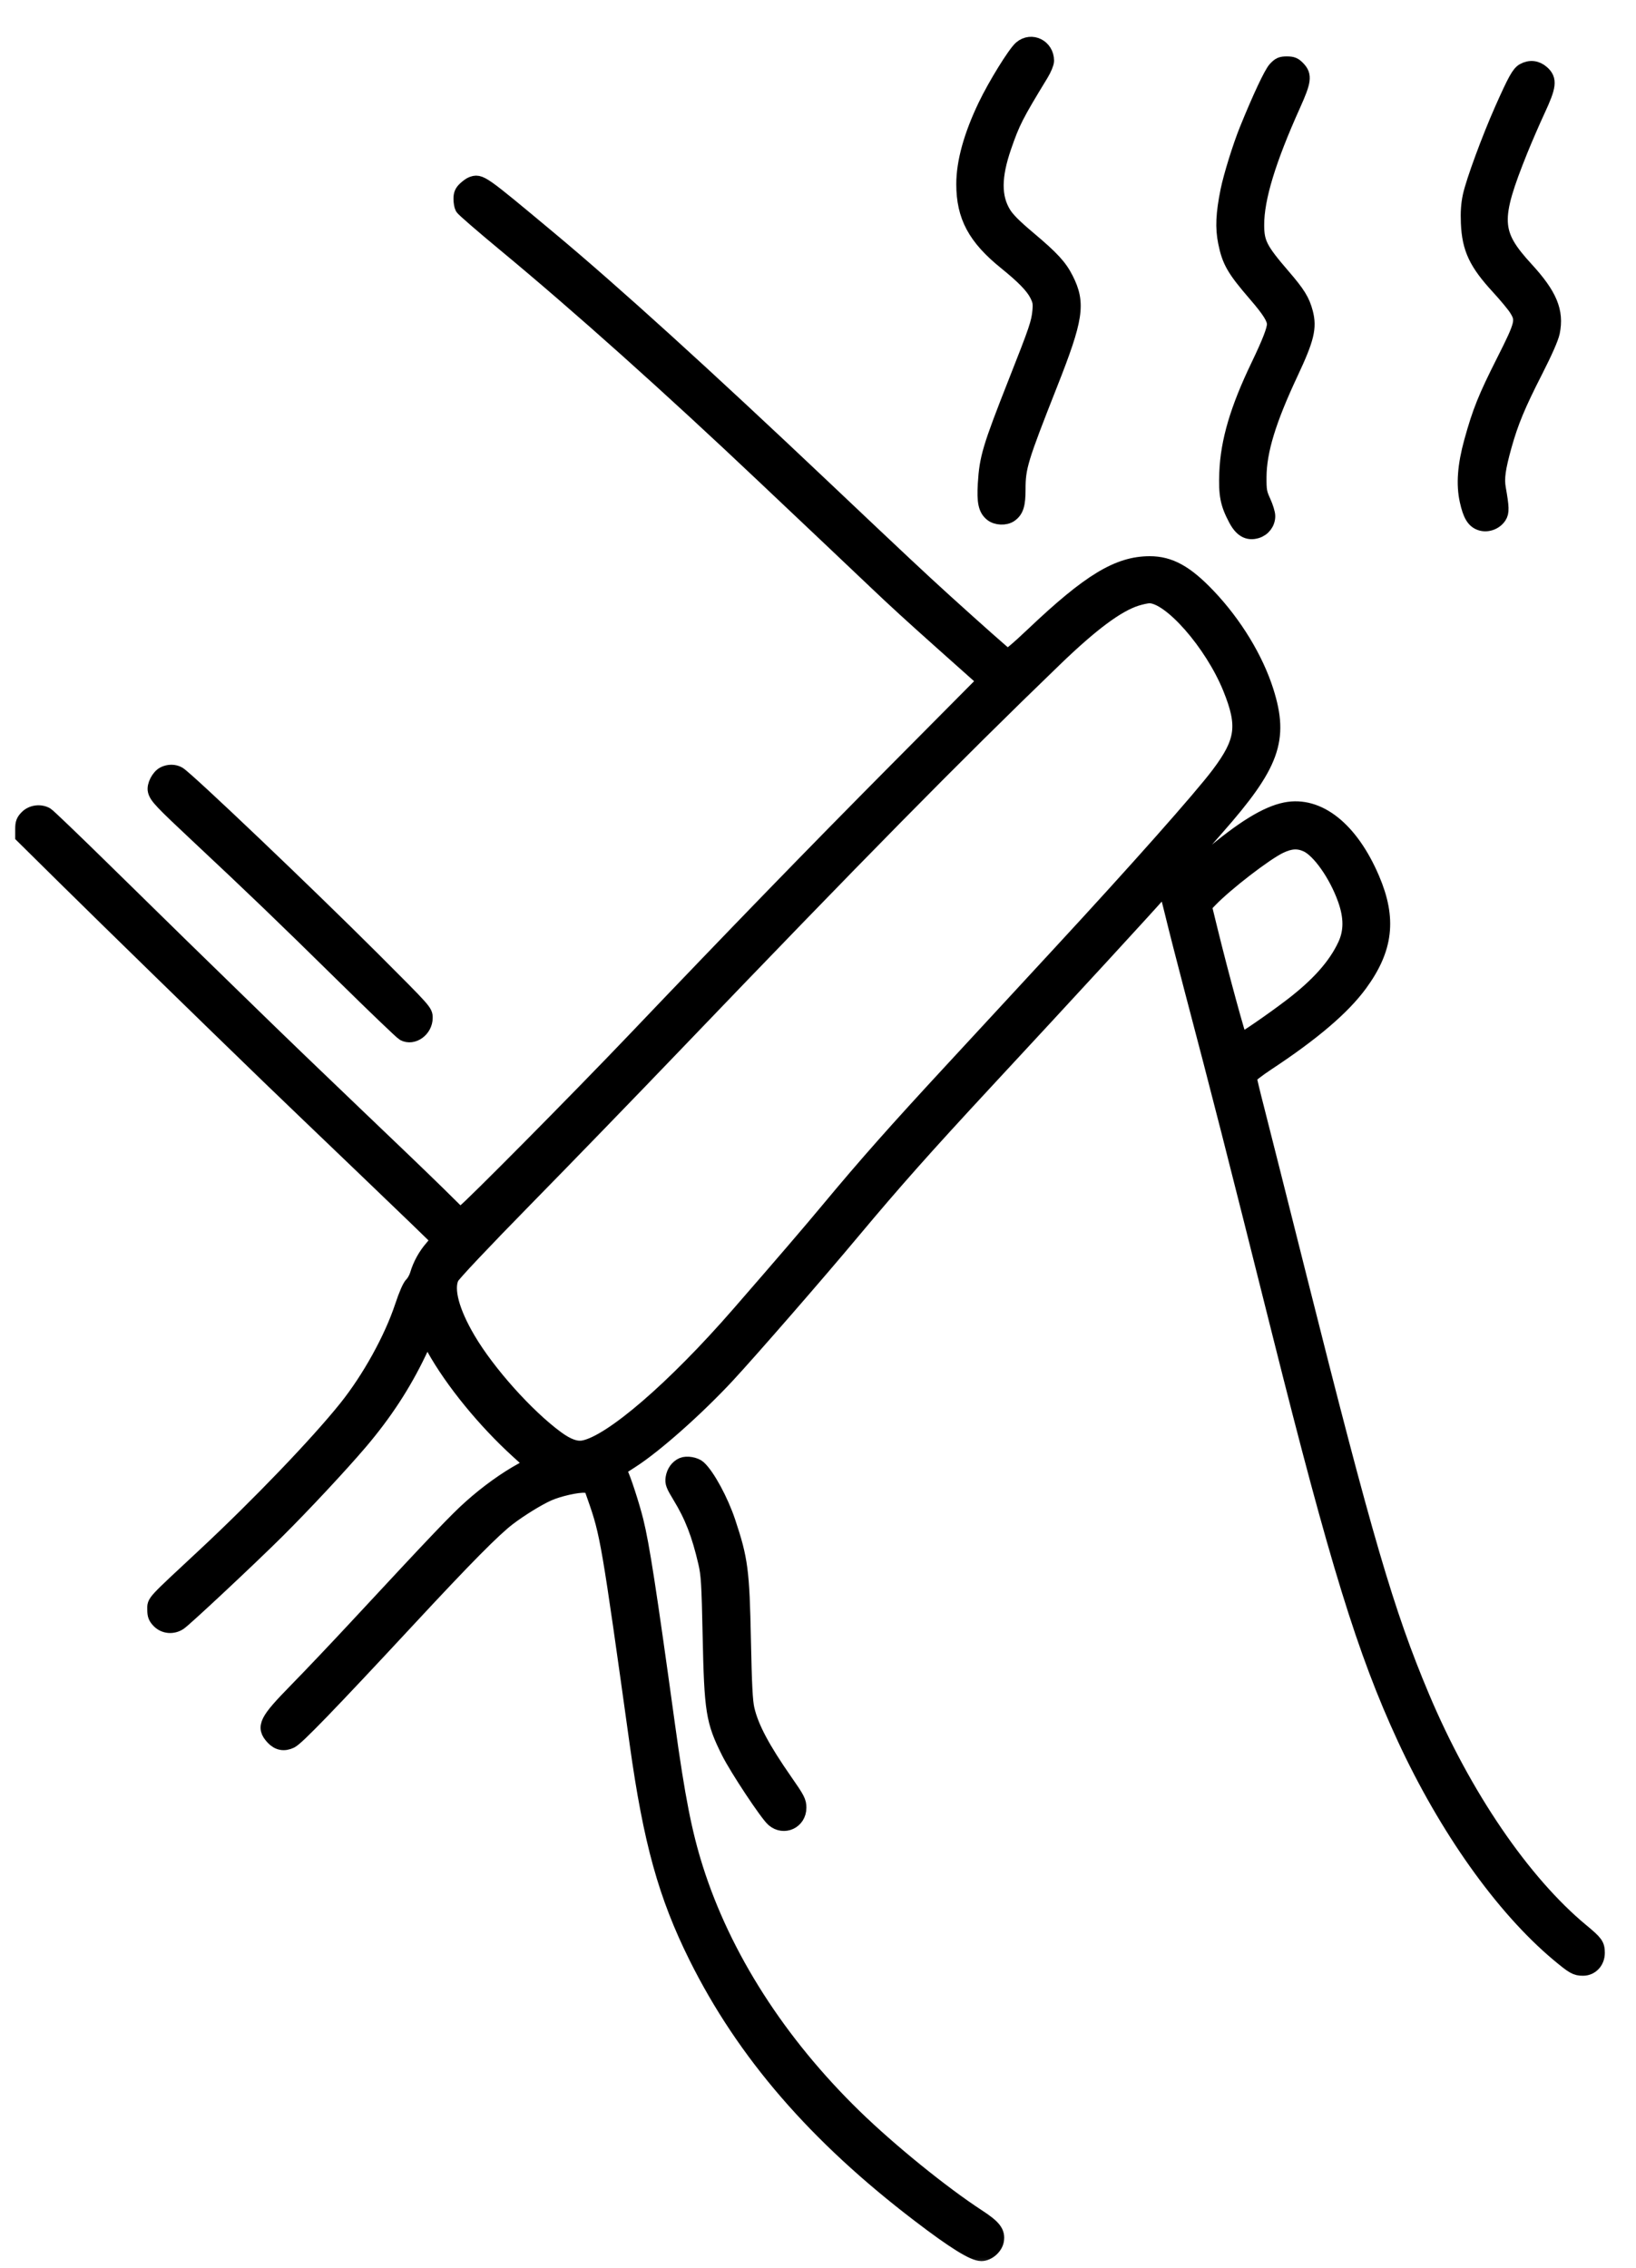 <svg width="44" height="61" viewBox="0 0 44 61" fill="none" xmlns="http://www.w3.org/2000/svg">
<mask id="path-1-outside-1_80_70" maskUnits="userSpaceOnUse" x="-0.386" y="0.195" width="44" height="61" fill="black">
<rect fill="white" x="-0.386" y="0.195" width="44" height="61"/>
<path fill-rule="evenodd" clip-rule="evenodd" d="M27.464 1.296C27.303 1.433 26.776 2.285 26.51 2.839C26.122 3.647 25.924 4.361 25.924 4.952C25.924 5.818 26.231 6.39 27.052 7.053C27.526 7.436 27.778 7.695 27.89 7.914C27.977 8.085 27.989 8.152 27.971 8.361C27.943 8.68 27.881 8.864 27.325 10.271C26.627 12.043 26.545 12.314 26.503 13.015C26.474 13.502 26.516 13.695 26.679 13.824C26.803 13.923 27.04 13.932 27.166 13.843C27.328 13.729 27.377 13.572 27.377 13.163C27.377 12.562 27.441 12.352 28.239 10.329C28.937 8.56 28.997 8.164 28.667 7.51C28.497 7.173 28.291 6.949 27.664 6.421C27.275 6.094 27.085 5.903 26.987 5.741C26.718 5.298 26.722 4.745 27 3.942C27.231 3.274 27.321 3.098 27.997 1.989C28.078 1.856 28.144 1.697 28.144 1.635C28.144 1.261 27.742 1.061 27.464 1.296ZM34.304 1.858C34.194 1.978 33.888 2.628 33.539 3.489C33.358 3.935 33.107 4.742 33.028 5.133C32.904 5.752 32.886 6.124 32.965 6.514C33.068 7.026 33.193 7.243 33.774 7.916C34.143 8.343 34.279 8.56 34.279 8.72C34.279 8.872 34.149 9.207 33.843 9.845C33.285 11.007 33.031 11.871 32.998 12.711C32.975 13.307 33.02 13.542 33.238 13.954C33.391 14.246 33.565 14.346 33.796 14.276C33.973 14.223 34.093 14.063 34.093 13.881C34.094 13.812 34.04 13.638 33.975 13.496C33.868 13.262 33.856 13.196 33.858 12.83C33.862 12.128 34.113 11.304 34.714 10.023C35.141 9.113 35.214 8.815 35.108 8.41C35.023 8.088 34.905 7.897 34.497 7.424C33.887 6.716 33.795 6.536 33.795 6.047C33.795 5.331 34.108 4.303 34.776 2.819C35.064 2.178 35.084 2.032 34.907 1.846C34.81 1.744 34.757 1.722 34.61 1.722C34.458 1.722 34.411 1.743 34.304 1.858ZM40.978 1.904C40.855 1.971 40.75 2.161 40.402 2.944C40.053 3.731 39.632 4.875 39.546 5.268C39.497 5.495 39.483 5.702 39.495 5.999C39.525 6.687 39.706 7.071 40.311 7.727C40.509 7.943 40.723 8.2 40.785 8.299C40.983 8.612 40.962 8.699 40.442 9.73C39.954 10.698 39.804 11.07 39.581 11.876C39.404 12.518 39.365 13.027 39.462 13.463C39.546 13.846 39.642 14.006 39.823 14.066C39.999 14.125 40.213 14.047 40.316 13.888C40.389 13.777 40.385 13.648 40.294 13.134C40.247 12.866 40.285 12.594 40.454 11.987C40.633 11.349 40.82 10.897 41.284 9.987C41.551 9.463 41.715 9.09 41.747 8.936C41.861 8.376 41.679 7.939 41.041 7.243C40.151 6.272 40.134 5.911 40.888 4.037C41.01 3.736 41.22 3.251 41.355 2.961C41.656 2.314 41.676 2.144 41.474 1.962C41.327 1.83 41.15 1.809 40.978 1.904ZM12.684 4.959C12.65 4.971 12.573 5.028 12.512 5.085C12.428 5.164 12.401 5.227 12.401 5.347C12.401 5.434 12.419 5.539 12.442 5.581C12.464 5.623 12.977 6.068 13.582 6.569C15.566 8.212 18.031 10.418 20.554 12.807C20.965 13.196 21.747 13.936 22.291 14.45C22.835 14.965 23.407 15.507 23.562 15.655C24.097 16.164 24.504 16.536 25.362 17.302C25.836 17.724 26.284 18.124 26.359 18.191L26.495 18.314L24.077 20.75C21.888 22.955 19.815 25.091 17.043 27.999C15.558 29.556 12.642 32.501 12.489 32.596L12.356 32.679L11.763 32.094C11.437 31.773 10.452 30.826 9.575 29.991C8.699 29.156 7.409 27.914 6.71 27.231C6.01 26.549 5.184 25.743 4.873 25.441C4.562 25.138 3.638 24.233 2.82 23.429C2.002 22.626 1.293 21.946 1.246 21.919C1.083 21.826 0.862 21.855 0.732 21.985C0.636 22.082 0.614 22.138 0.614 22.293V22.483L1.815 23.669C2.908 24.748 5.65 27.423 7.232 28.953C7.578 29.288 8.747 30.409 9.828 31.444C10.91 32.479 11.796 33.335 11.796 33.347C11.796 33.358 11.721 33.453 11.63 33.557C11.448 33.764 11.307 34.019 11.229 34.282C11.201 34.377 11.136 34.493 11.085 34.542C11.026 34.597 10.928 34.822 10.822 35.142C10.533 36.013 9.939 37.087 9.314 37.868C8.546 38.828 6.958 40.483 5.506 41.837C4.091 43.155 4.166 43.073 4.166 43.295C4.166 43.444 4.189 43.501 4.284 43.598C4.425 43.739 4.648 43.758 4.821 43.643C4.977 43.539 6.74 41.888 7.458 41.173C8.174 40.46 9.157 39.406 9.684 38.787C10.341 38.014 10.849 37.237 11.262 36.373L11.482 35.914L11.675 36.26C12.171 37.15 13.034 38.209 13.93 39.025L14.33 39.389L14.046 39.544C13.603 39.786 13.104 40.145 12.664 40.539C12.279 40.882 11.787 41.398 9.596 43.757C9.067 44.327 8.338 45.095 7.976 45.464C7.163 46.294 7.086 46.448 7.346 46.73C7.482 46.877 7.639 46.907 7.819 46.821C7.981 46.743 8.847 45.848 10.997 43.534C12.518 41.896 13.278 41.128 13.673 40.828C13.997 40.582 14.47 40.291 14.742 40.17C15.026 40.044 15.533 39.93 15.736 39.947L15.893 39.96L16.007 40.285C16.345 41.247 16.381 41.455 17.14 46.904C17.507 49.535 17.909 50.983 18.728 52.631C20.016 55.221 21.945 57.453 24.734 59.579C25.669 60.293 26.182 60.611 26.394 60.611C26.565 60.611 26.761 60.444 26.794 60.269C26.836 60.043 26.729 59.904 26.295 59.621C25.332 58.993 23.921 57.848 22.979 56.931C20.938 54.944 19.457 52.629 18.706 50.255C18.406 49.305 18.221 48.363 17.952 46.415C17.446 42.745 17.263 41.56 17.101 40.908C16.997 40.489 16.764 39.773 16.682 39.618C16.624 39.509 16.616 39.517 16.983 39.282C17.62 38.873 18.738 37.88 19.56 36.995C20.184 36.322 22.001 34.234 22.934 33.116C24.049 31.783 24.865 30.864 26.488 29.114C28.737 26.692 30.967 24.267 31.166 24.029C31.245 23.934 31.322 23.856 31.337 23.856C31.353 23.856 31.441 24.172 31.534 24.557C31.627 24.942 31.857 25.842 32.045 26.557C32.805 29.441 33.178 30.902 34.42 35.858C35.967 42.025 36.706 44.424 37.777 46.74C38.902 49.173 40.417 51.306 41.908 52.556C42.318 52.898 42.383 52.936 42.575 52.936C42.793 52.936 42.958 52.757 42.957 52.523C42.956 52.313 42.912 52.253 42.534 51.94C40.953 50.631 39.359 48.292 38.244 45.645C37.292 43.387 36.706 41.385 34.945 34.375C34.426 32.309 33.91 30.262 33.798 29.827C33.685 29.391 33.594 29.007 33.594 28.974C33.594 28.94 33.816 28.767 34.087 28.588C35.31 27.78 36.111 27.096 36.574 26.464C37.267 25.516 37.36 24.713 36.9 23.637C36.331 22.304 35.456 21.608 34.574 21.785C34.064 21.887 33.418 22.285 32.505 23.061L32.148 23.364L32.121 23.183C32.09 22.969 32.058 23.018 32.719 22.267C34.216 20.567 34.461 19.891 34.052 18.597C33.776 17.722 33.205 16.784 32.495 16.036C31.896 15.406 31.462 15.165 30.923 15.165C30.074 15.165 29.301 15.634 27.791 17.067C27.36 17.475 27.118 17.678 27.084 17.657C27.023 17.62 26.248 16.933 25.419 16.181C24.763 15.586 24.188 15.047 22.147 13.114C18.967 10.103 16.485 7.85 14.783 6.43C12.913 4.87 12.918 4.873 12.684 4.959ZM30.555 16.097C30.038 16.264 29.357 16.771 28.365 17.728C25.638 20.36 23.077 22.959 18.129 28.121C16.984 29.316 15.184 31.174 14.129 32.249C12.971 33.431 12.184 34.266 12.14 34.358C11.988 34.68 12.148 35.28 12.583 36.02C13.112 36.921 14.161 38.094 14.968 38.686C15.264 38.903 15.492 38.984 15.696 38.946C16.437 38.806 18.135 37.342 19.87 35.348C21.083 33.954 21.777 33.145 22.291 32.527C23.281 31.336 24.105 30.406 25.599 28.792C26.075 28.278 26.675 27.628 26.933 27.349C27.19 27.07 27.899 26.302 28.509 25.643C30.568 23.417 32.305 21.458 32.776 20.831C33.442 19.946 33.5 19.516 33.09 18.505C32.602 17.302 31.471 16.012 30.909 16.021C30.842 16.022 30.683 16.056 30.555 16.097ZM4.409 20.822C4.27 20.893 4.147 21.132 4.18 21.267C4.22 21.426 4.344 21.557 5.314 22.466C6.826 23.882 7.6 24.626 9.212 26.212C10.067 27.054 10.809 27.765 10.861 27.793C11.108 27.925 11.432 27.689 11.432 27.377C11.433 27.208 11.427 27.202 10.03 25.805C8.267 24.043 5.014 20.945 4.798 20.822C4.686 20.758 4.535 20.758 4.409 20.822ZM34.421 22.754C34.025 22.944 32.96 23.765 32.535 24.209L32.385 24.365L32.539 24.994C32.845 26.245 33.324 27.999 33.359 27.999C33.416 27.999 34.221 27.446 34.727 27.059C35.46 26.499 35.923 25.978 36.182 25.422C36.353 25.053 36.352 24.66 36.177 24.175C35.941 23.517 35.482 22.867 35.148 22.714C34.915 22.607 34.702 22.619 34.421 22.754ZM18.355 39.407C18.225 39.464 18.131 39.593 18.106 39.752C18.085 39.879 18.11 39.945 18.289 40.239C18.618 40.779 18.806 41.264 18.984 42.031C19.058 42.352 19.073 42.591 19.102 43.98C19.145 46.029 19.186 46.287 19.602 47.12C19.828 47.571 20.638 48.794 20.806 48.936C21.085 49.173 21.483 48.987 21.483 48.62C21.483 48.46 21.445 48.385 21.121 47.921C20.504 47.037 20.197 46.458 20.086 45.967C20.038 45.754 20.015 45.301 19.991 44.102C19.953 42.245 19.914 41.947 19.579 40.94C19.388 40.366 19.024 39.693 18.789 39.481C18.694 39.395 18.47 39.357 18.355 39.407Z"/>
</mask>
<path fill-rule="evenodd" clip-rule="evenodd" d="M27.464 1.296C27.303 1.433 26.776 2.285 26.51 2.839C26.122 3.647 25.924 4.361 25.924 4.952C25.924 5.818 26.231 6.39 27.052 7.053C27.526 7.436 27.778 7.695 27.89 7.914C27.977 8.085 27.989 8.152 27.971 8.361C27.943 8.68 27.881 8.864 27.325 10.271C26.627 12.043 26.545 12.314 26.503 13.015C26.474 13.502 26.516 13.695 26.679 13.824C26.803 13.923 27.04 13.932 27.166 13.843C27.328 13.729 27.377 13.572 27.377 13.163C27.377 12.562 27.441 12.352 28.239 10.329C28.937 8.56 28.997 8.164 28.667 7.51C28.497 7.173 28.291 6.949 27.664 6.421C27.275 6.094 27.085 5.903 26.987 5.741C26.718 5.298 26.722 4.745 27 3.942C27.231 3.274 27.321 3.098 27.997 1.989C28.078 1.856 28.144 1.697 28.144 1.635C28.144 1.261 27.742 1.061 27.464 1.296ZM34.304 1.858C34.194 1.978 33.888 2.628 33.539 3.489C33.358 3.935 33.107 4.742 33.028 5.133C32.904 5.752 32.886 6.124 32.965 6.514C33.068 7.026 33.193 7.243 33.774 7.916C34.143 8.343 34.279 8.56 34.279 8.72C34.279 8.872 34.149 9.207 33.843 9.845C33.285 11.007 33.031 11.871 32.998 12.711C32.975 13.307 33.02 13.542 33.238 13.954C33.391 14.246 33.565 14.346 33.796 14.276C33.973 14.223 34.093 14.063 34.093 13.881C34.094 13.812 34.04 13.638 33.975 13.496C33.868 13.262 33.856 13.196 33.858 12.83C33.862 12.128 34.113 11.304 34.714 10.023C35.141 9.113 35.214 8.815 35.108 8.41C35.023 8.088 34.905 7.897 34.497 7.424C33.887 6.716 33.795 6.536 33.795 6.047C33.795 5.331 34.108 4.303 34.776 2.819C35.064 2.178 35.084 2.032 34.907 1.846C34.81 1.744 34.757 1.722 34.61 1.722C34.458 1.722 34.411 1.743 34.304 1.858ZM40.978 1.904C40.855 1.971 40.75 2.161 40.402 2.944C40.053 3.731 39.632 4.875 39.546 5.268C39.497 5.495 39.483 5.702 39.495 5.999C39.525 6.687 39.706 7.071 40.311 7.727C40.509 7.943 40.723 8.2 40.785 8.299C40.983 8.612 40.962 8.699 40.442 9.73C39.954 10.698 39.804 11.07 39.581 11.876C39.404 12.518 39.365 13.027 39.462 13.463C39.546 13.846 39.642 14.006 39.823 14.066C39.999 14.125 40.213 14.047 40.316 13.888C40.389 13.777 40.385 13.648 40.294 13.134C40.247 12.866 40.285 12.594 40.454 11.987C40.633 11.349 40.82 10.897 41.284 9.987C41.551 9.463 41.715 9.09 41.747 8.936C41.861 8.376 41.679 7.939 41.041 7.243C40.151 6.272 40.134 5.911 40.888 4.037C41.01 3.736 41.22 3.251 41.355 2.961C41.656 2.314 41.676 2.144 41.474 1.962C41.327 1.83 41.15 1.809 40.978 1.904ZM12.684 4.959C12.65 4.971 12.573 5.028 12.512 5.085C12.428 5.164 12.401 5.227 12.401 5.347C12.401 5.434 12.419 5.539 12.442 5.581C12.464 5.623 12.977 6.068 13.582 6.569C15.566 8.212 18.031 10.418 20.554 12.807C20.965 13.196 21.747 13.936 22.291 14.45C22.835 14.965 23.407 15.507 23.562 15.655C24.097 16.164 24.504 16.536 25.362 17.302C25.836 17.724 26.284 18.124 26.359 18.191L26.495 18.314L24.077 20.75C21.888 22.955 19.815 25.091 17.043 27.999C15.558 29.556 12.642 32.501 12.489 32.596L12.356 32.679L11.763 32.094C11.437 31.773 10.452 30.826 9.575 29.991C8.699 29.156 7.409 27.914 6.71 27.231C6.01 26.549 5.184 25.743 4.873 25.441C4.562 25.138 3.638 24.233 2.82 23.429C2.002 22.626 1.293 21.946 1.246 21.919C1.083 21.826 0.862 21.855 0.732 21.985C0.636 22.082 0.614 22.138 0.614 22.293V22.483L1.815 23.669C2.908 24.748 5.65 27.423 7.232 28.953C7.578 29.288 8.747 30.409 9.828 31.444C10.91 32.479 11.796 33.335 11.796 33.347C11.796 33.358 11.721 33.453 11.63 33.557C11.448 33.764 11.307 34.019 11.229 34.282C11.201 34.377 11.136 34.493 11.085 34.542C11.026 34.597 10.928 34.822 10.822 35.142C10.533 36.013 9.939 37.087 9.314 37.868C8.546 38.828 6.958 40.483 5.506 41.837C4.091 43.155 4.166 43.073 4.166 43.295C4.166 43.444 4.189 43.501 4.284 43.598C4.425 43.739 4.648 43.758 4.821 43.643C4.977 43.539 6.74 41.888 7.458 41.173C8.174 40.46 9.157 39.406 9.684 38.787C10.341 38.014 10.849 37.237 11.262 36.373L11.482 35.914L11.675 36.26C12.171 37.15 13.034 38.209 13.93 39.025L14.33 39.389L14.046 39.544C13.603 39.786 13.104 40.145 12.664 40.539C12.279 40.882 11.787 41.398 9.596 43.757C9.067 44.327 8.338 45.095 7.976 45.464C7.163 46.294 7.086 46.448 7.346 46.73C7.482 46.877 7.639 46.907 7.819 46.821C7.981 46.743 8.847 45.848 10.997 43.534C12.518 41.896 13.278 41.128 13.673 40.828C13.997 40.582 14.47 40.291 14.742 40.17C15.026 40.044 15.533 39.93 15.736 39.947L15.893 39.96L16.007 40.285C16.345 41.247 16.381 41.455 17.14 46.904C17.507 49.535 17.909 50.983 18.728 52.631C20.016 55.221 21.945 57.453 24.734 59.579C25.669 60.293 26.182 60.611 26.394 60.611C26.565 60.611 26.761 60.444 26.794 60.269C26.836 60.043 26.729 59.904 26.295 59.621C25.332 58.993 23.921 57.848 22.979 56.931C20.938 54.944 19.457 52.629 18.706 50.255C18.406 49.305 18.221 48.363 17.952 46.415C17.446 42.745 17.263 41.56 17.101 40.908C16.997 40.489 16.764 39.773 16.682 39.618C16.624 39.509 16.616 39.517 16.983 39.282C17.62 38.873 18.738 37.88 19.56 36.995C20.184 36.322 22.001 34.234 22.934 33.116C24.049 31.783 24.865 30.864 26.488 29.114C28.737 26.692 30.967 24.267 31.166 24.029C31.245 23.934 31.322 23.856 31.337 23.856C31.353 23.856 31.441 24.172 31.534 24.557C31.627 24.942 31.857 25.842 32.045 26.557C32.805 29.441 33.178 30.902 34.42 35.858C35.967 42.025 36.706 44.424 37.777 46.74C38.902 49.173 40.417 51.306 41.908 52.556C42.318 52.898 42.383 52.936 42.575 52.936C42.793 52.936 42.958 52.757 42.957 52.523C42.956 52.313 42.912 52.253 42.534 51.94C40.953 50.631 39.359 48.292 38.244 45.645C37.292 43.387 36.706 41.385 34.945 34.375C34.426 32.309 33.91 30.262 33.798 29.827C33.685 29.391 33.594 29.007 33.594 28.974C33.594 28.94 33.816 28.767 34.087 28.588C35.31 27.78 36.111 27.096 36.574 26.464C37.267 25.516 37.36 24.713 36.9 23.637C36.331 22.304 35.456 21.608 34.574 21.785C34.064 21.887 33.418 22.285 32.505 23.061L32.148 23.364L32.121 23.183C32.09 22.969 32.058 23.018 32.719 22.267C34.216 20.567 34.461 19.891 34.052 18.597C33.776 17.722 33.205 16.784 32.495 16.036C31.896 15.406 31.462 15.165 30.923 15.165C30.074 15.165 29.301 15.634 27.791 17.067C27.36 17.475 27.118 17.678 27.084 17.657C27.023 17.62 26.248 16.933 25.419 16.181C24.763 15.586 24.188 15.047 22.147 13.114C18.967 10.103 16.485 7.85 14.783 6.43C12.913 4.87 12.918 4.873 12.684 4.959ZM30.555 16.097C30.038 16.264 29.357 16.771 28.365 17.728C25.638 20.36 23.077 22.959 18.129 28.121C16.984 29.316 15.184 31.174 14.129 32.249C12.971 33.431 12.184 34.266 12.14 34.358C11.988 34.68 12.148 35.28 12.583 36.02C13.112 36.921 14.161 38.094 14.968 38.686C15.264 38.903 15.492 38.984 15.696 38.946C16.437 38.806 18.135 37.342 19.87 35.348C21.083 33.954 21.777 33.145 22.291 32.527C23.281 31.336 24.105 30.406 25.599 28.792C26.075 28.278 26.675 27.628 26.933 27.349C27.19 27.07 27.899 26.302 28.509 25.643C30.568 23.417 32.305 21.458 32.776 20.831C33.442 19.946 33.5 19.516 33.09 18.505C32.602 17.302 31.471 16.012 30.909 16.021C30.842 16.022 30.683 16.056 30.555 16.097ZM4.409 20.822C4.27 20.893 4.147 21.132 4.18 21.267C4.22 21.426 4.344 21.557 5.314 22.466C6.826 23.882 7.6 24.626 9.212 26.212C10.067 27.054 10.809 27.765 10.861 27.793C11.108 27.925 11.432 27.689 11.432 27.377C11.433 27.208 11.427 27.202 10.03 25.805C8.267 24.043 5.014 20.945 4.798 20.822C4.686 20.758 4.535 20.758 4.409 20.822ZM34.421 22.754C34.025 22.944 32.96 23.765 32.535 24.209L32.385 24.365L32.539 24.994C32.845 26.245 33.324 27.999 33.359 27.999C33.416 27.999 34.221 27.446 34.727 27.059C35.46 26.499 35.923 25.978 36.182 25.422C36.353 25.053 36.352 24.66 36.177 24.175C35.941 23.517 35.482 22.867 35.148 22.714C34.915 22.607 34.702 22.619 34.421 22.754ZM18.355 39.407C18.225 39.464 18.131 39.593 18.106 39.752C18.085 39.879 18.11 39.945 18.289 40.239C18.618 40.779 18.806 41.264 18.984 42.031C19.058 42.352 19.073 42.591 19.102 43.98C19.145 46.029 19.186 46.287 19.602 47.12C19.828 47.571 20.638 48.794 20.806 48.936C21.085 49.173 21.483 48.987 21.483 48.62C21.483 48.46 21.445 48.385 21.121 47.921C20.504 47.037 20.197 46.458 20.086 45.967C20.038 45.754 20.015 45.301 19.991 44.102C19.953 42.245 19.914 41.947 19.579 40.94C19.388 40.366 19.024 39.693 18.789 39.481C18.694 39.395 18.47 39.357 18.355 39.407Z" fill="black"/>
<path fill-rule="evenodd" clip-rule="evenodd" d="M27.464 1.296C27.303 1.433 26.776 2.285 26.51 2.839C26.122 3.647 25.924 4.361 25.924 4.952C25.924 5.818 26.231 6.39 27.052 7.053C27.526 7.436 27.778 7.695 27.89 7.914C27.977 8.085 27.989 8.152 27.971 8.361C27.943 8.68 27.881 8.864 27.325 10.271C26.627 12.043 26.545 12.314 26.503 13.015C26.474 13.502 26.516 13.695 26.679 13.824C26.803 13.923 27.04 13.932 27.166 13.843C27.328 13.729 27.377 13.572 27.377 13.163C27.377 12.562 27.441 12.352 28.239 10.329C28.937 8.56 28.997 8.164 28.667 7.51C28.497 7.173 28.291 6.949 27.664 6.421C27.275 6.094 27.085 5.903 26.987 5.741C26.718 5.298 26.722 4.745 27 3.942C27.231 3.274 27.321 3.098 27.997 1.989C28.078 1.856 28.144 1.697 28.144 1.635C28.144 1.261 27.742 1.061 27.464 1.296ZM34.304 1.858C34.194 1.978 33.888 2.628 33.539 3.489C33.358 3.935 33.107 4.742 33.028 5.133C32.904 5.752 32.886 6.124 32.965 6.514C33.068 7.026 33.193 7.243 33.774 7.916C34.143 8.343 34.279 8.56 34.279 8.72C34.279 8.872 34.149 9.207 33.843 9.845C33.285 11.007 33.031 11.871 32.998 12.711C32.975 13.307 33.02 13.542 33.238 13.954C33.391 14.246 33.565 14.346 33.796 14.276C33.973 14.223 34.093 14.063 34.093 13.881C34.094 13.812 34.04 13.638 33.975 13.496C33.868 13.262 33.856 13.196 33.858 12.83C33.862 12.128 34.113 11.304 34.714 10.023C35.141 9.113 35.214 8.815 35.108 8.41C35.023 8.088 34.905 7.897 34.497 7.424C33.887 6.716 33.795 6.536 33.795 6.047C33.795 5.331 34.108 4.303 34.776 2.819C35.064 2.178 35.084 2.032 34.907 1.846C34.81 1.744 34.757 1.722 34.61 1.722C34.458 1.722 34.411 1.743 34.304 1.858ZM40.978 1.904C40.855 1.971 40.75 2.161 40.402 2.944C40.053 3.731 39.632 4.875 39.546 5.268C39.497 5.495 39.483 5.702 39.495 5.999C39.525 6.687 39.706 7.071 40.311 7.727C40.509 7.943 40.723 8.2 40.785 8.299C40.983 8.612 40.962 8.699 40.442 9.73C39.954 10.698 39.804 11.07 39.581 11.876C39.404 12.518 39.365 13.027 39.462 13.463C39.546 13.846 39.642 14.006 39.823 14.066C39.999 14.125 40.213 14.047 40.316 13.888C40.389 13.777 40.385 13.648 40.294 13.134C40.247 12.866 40.285 12.594 40.454 11.987C40.633 11.349 40.82 10.897 41.284 9.987C41.551 9.463 41.715 9.09 41.747 8.936C41.861 8.376 41.679 7.939 41.041 7.243C40.151 6.272 40.134 5.911 40.888 4.037C41.01 3.736 41.22 3.251 41.355 2.961C41.656 2.314 41.676 2.144 41.474 1.962C41.327 1.83 41.15 1.809 40.978 1.904ZM12.684 4.959C12.65 4.971 12.573 5.028 12.512 5.085C12.428 5.164 12.401 5.227 12.401 5.347C12.401 5.434 12.419 5.539 12.442 5.581C12.464 5.623 12.977 6.068 13.582 6.569C15.566 8.212 18.031 10.418 20.554 12.807C20.965 13.196 21.747 13.936 22.291 14.45C22.835 14.965 23.407 15.507 23.562 15.655C24.097 16.164 24.504 16.536 25.362 17.302C25.836 17.724 26.284 18.124 26.359 18.191L26.495 18.314L24.077 20.75C21.888 22.955 19.815 25.091 17.043 27.999C15.558 29.556 12.642 32.501 12.489 32.596L12.356 32.679L11.763 32.094C11.437 31.773 10.452 30.826 9.575 29.991C8.699 29.156 7.409 27.914 6.71 27.231C6.01 26.549 5.184 25.743 4.873 25.441C4.562 25.138 3.638 24.233 2.82 23.429C2.002 22.626 1.293 21.946 1.246 21.919C1.083 21.826 0.862 21.855 0.732 21.985C0.636 22.082 0.614 22.138 0.614 22.293V22.483L1.815 23.669C2.908 24.748 5.65 27.423 7.232 28.953C7.578 29.288 8.747 30.409 9.828 31.444C10.91 32.479 11.796 33.335 11.796 33.347C11.796 33.358 11.721 33.453 11.63 33.557C11.448 33.764 11.307 34.019 11.229 34.282C11.201 34.377 11.136 34.493 11.085 34.542C11.026 34.597 10.928 34.822 10.822 35.142C10.533 36.013 9.939 37.087 9.314 37.868C8.546 38.828 6.958 40.483 5.506 41.837C4.091 43.155 4.166 43.073 4.166 43.295C4.166 43.444 4.189 43.501 4.284 43.598C4.425 43.739 4.648 43.758 4.821 43.643C4.977 43.539 6.74 41.888 7.458 41.173C8.174 40.46 9.157 39.406 9.684 38.787C10.341 38.014 10.849 37.237 11.262 36.373L11.482 35.914L11.675 36.26C12.171 37.15 13.034 38.209 13.93 39.025L14.33 39.389L14.046 39.544C13.603 39.786 13.104 40.145 12.664 40.539C12.279 40.882 11.787 41.398 9.596 43.757C9.067 44.327 8.338 45.095 7.976 45.464C7.163 46.294 7.086 46.448 7.346 46.73C7.482 46.877 7.639 46.907 7.819 46.821C7.981 46.743 8.847 45.848 10.997 43.534C12.518 41.896 13.278 41.128 13.673 40.828C13.997 40.582 14.47 40.291 14.742 40.17C15.026 40.044 15.533 39.93 15.736 39.947L15.893 39.96L16.007 40.285C16.345 41.247 16.381 41.455 17.14 46.904C17.507 49.535 17.909 50.983 18.728 52.631C20.016 55.221 21.945 57.453 24.734 59.579C25.669 60.293 26.182 60.611 26.394 60.611C26.565 60.611 26.761 60.444 26.794 60.269C26.836 60.043 26.729 59.904 26.295 59.621C25.332 58.993 23.921 57.848 22.979 56.931C20.938 54.944 19.457 52.629 18.706 50.255C18.406 49.305 18.221 48.363 17.952 46.415C17.446 42.745 17.263 41.56 17.101 40.908C16.997 40.489 16.764 39.773 16.682 39.618C16.624 39.509 16.616 39.517 16.983 39.282C17.62 38.873 18.738 37.88 19.56 36.995C20.184 36.322 22.001 34.234 22.934 33.116C24.049 31.783 24.865 30.864 26.488 29.114C28.737 26.692 30.967 24.267 31.166 24.029C31.245 23.934 31.322 23.856 31.337 23.856C31.353 23.856 31.441 24.172 31.534 24.557C31.627 24.942 31.857 25.842 32.045 26.557C32.805 29.441 33.178 30.902 34.42 35.858C35.967 42.025 36.706 44.424 37.777 46.74C38.902 49.173 40.417 51.306 41.908 52.556C42.318 52.898 42.383 52.936 42.575 52.936C42.793 52.936 42.958 52.757 42.957 52.523C42.956 52.313 42.912 52.253 42.534 51.94C40.953 50.631 39.359 48.292 38.244 45.645C37.292 43.387 36.706 41.385 34.945 34.375C34.426 32.309 33.91 30.262 33.798 29.827C33.685 29.391 33.594 29.007 33.594 28.974C33.594 28.94 33.816 28.767 34.087 28.588C35.31 27.78 36.111 27.096 36.574 26.464C37.267 25.516 37.36 24.713 36.9 23.637C36.331 22.304 35.456 21.608 34.574 21.785C34.064 21.887 33.418 22.285 32.505 23.061L32.148 23.364L32.121 23.183C32.09 22.969 32.058 23.018 32.719 22.267C34.216 20.567 34.461 19.891 34.052 18.597C33.776 17.722 33.205 16.784 32.495 16.036C31.896 15.406 31.462 15.165 30.923 15.165C30.074 15.165 29.301 15.634 27.791 17.067C27.36 17.475 27.118 17.678 27.084 17.657C27.023 17.62 26.248 16.933 25.419 16.181C24.763 15.586 24.188 15.047 22.147 13.114C18.967 10.103 16.485 7.85 14.783 6.43C12.913 4.87 12.918 4.873 12.684 4.959ZM30.555 16.097C30.038 16.264 29.357 16.771 28.365 17.728C25.638 20.36 23.077 22.959 18.129 28.121C16.984 29.316 15.184 31.174 14.129 32.249C12.971 33.431 12.184 34.266 12.14 34.358C11.988 34.68 12.148 35.28 12.583 36.02C13.112 36.921 14.161 38.094 14.968 38.686C15.264 38.903 15.492 38.984 15.696 38.946C16.437 38.806 18.135 37.342 19.87 35.348C21.083 33.954 21.777 33.145 22.291 32.527C23.281 31.336 24.105 30.406 25.599 28.792C26.075 28.278 26.675 27.628 26.933 27.349C27.19 27.07 27.899 26.302 28.509 25.643C30.568 23.417 32.305 21.458 32.776 20.831C33.442 19.946 33.5 19.516 33.09 18.505C32.602 17.302 31.471 16.012 30.909 16.021C30.842 16.022 30.683 16.056 30.555 16.097ZM4.409 20.822C4.27 20.893 4.147 21.132 4.18 21.267C4.22 21.426 4.344 21.557 5.314 22.466C6.826 23.882 7.6 24.626 9.212 26.212C10.067 27.054 10.809 27.765 10.861 27.793C11.108 27.925 11.432 27.689 11.432 27.377C11.433 27.208 11.427 27.202 10.03 25.805C8.267 24.043 5.014 20.945 4.798 20.822C4.686 20.758 4.535 20.758 4.409 20.822ZM34.421 22.754C34.025 22.944 32.96 23.765 32.535 24.209L32.385 24.365L32.539 24.994C32.845 26.245 33.324 27.999 33.359 27.999C33.416 27.999 34.221 27.446 34.727 27.059C35.46 26.499 35.923 25.978 36.182 25.422C36.353 25.053 36.352 24.66 36.177 24.175C35.941 23.517 35.482 22.867 35.148 22.714C34.915 22.607 34.702 22.619 34.421 22.754ZM18.355 39.407C18.225 39.464 18.131 39.593 18.106 39.752C18.085 39.879 18.11 39.945 18.289 40.239C18.618 40.779 18.806 41.264 18.984 42.031C19.058 42.352 19.073 42.591 19.102 43.98C19.145 46.029 19.186 46.287 19.602 47.12C19.828 47.571 20.638 48.794 20.806 48.936C21.085 49.173 21.483 48.987 21.483 48.62C21.483 48.46 21.445 48.385 21.121 47.921C20.504 47.037 20.197 46.458 20.086 45.967C20.038 45.754 20.015 45.301 19.991 44.102C19.953 42.245 19.914 41.947 19.579 40.94C19.388 40.366 19.024 39.693 18.789 39.481C18.694 39.395 18.47 39.357 18.355 39.407Z" stroke="black" stroke-width="0.41" mask="url(#path-1-outside-1_80_70)"/>
</svg>
